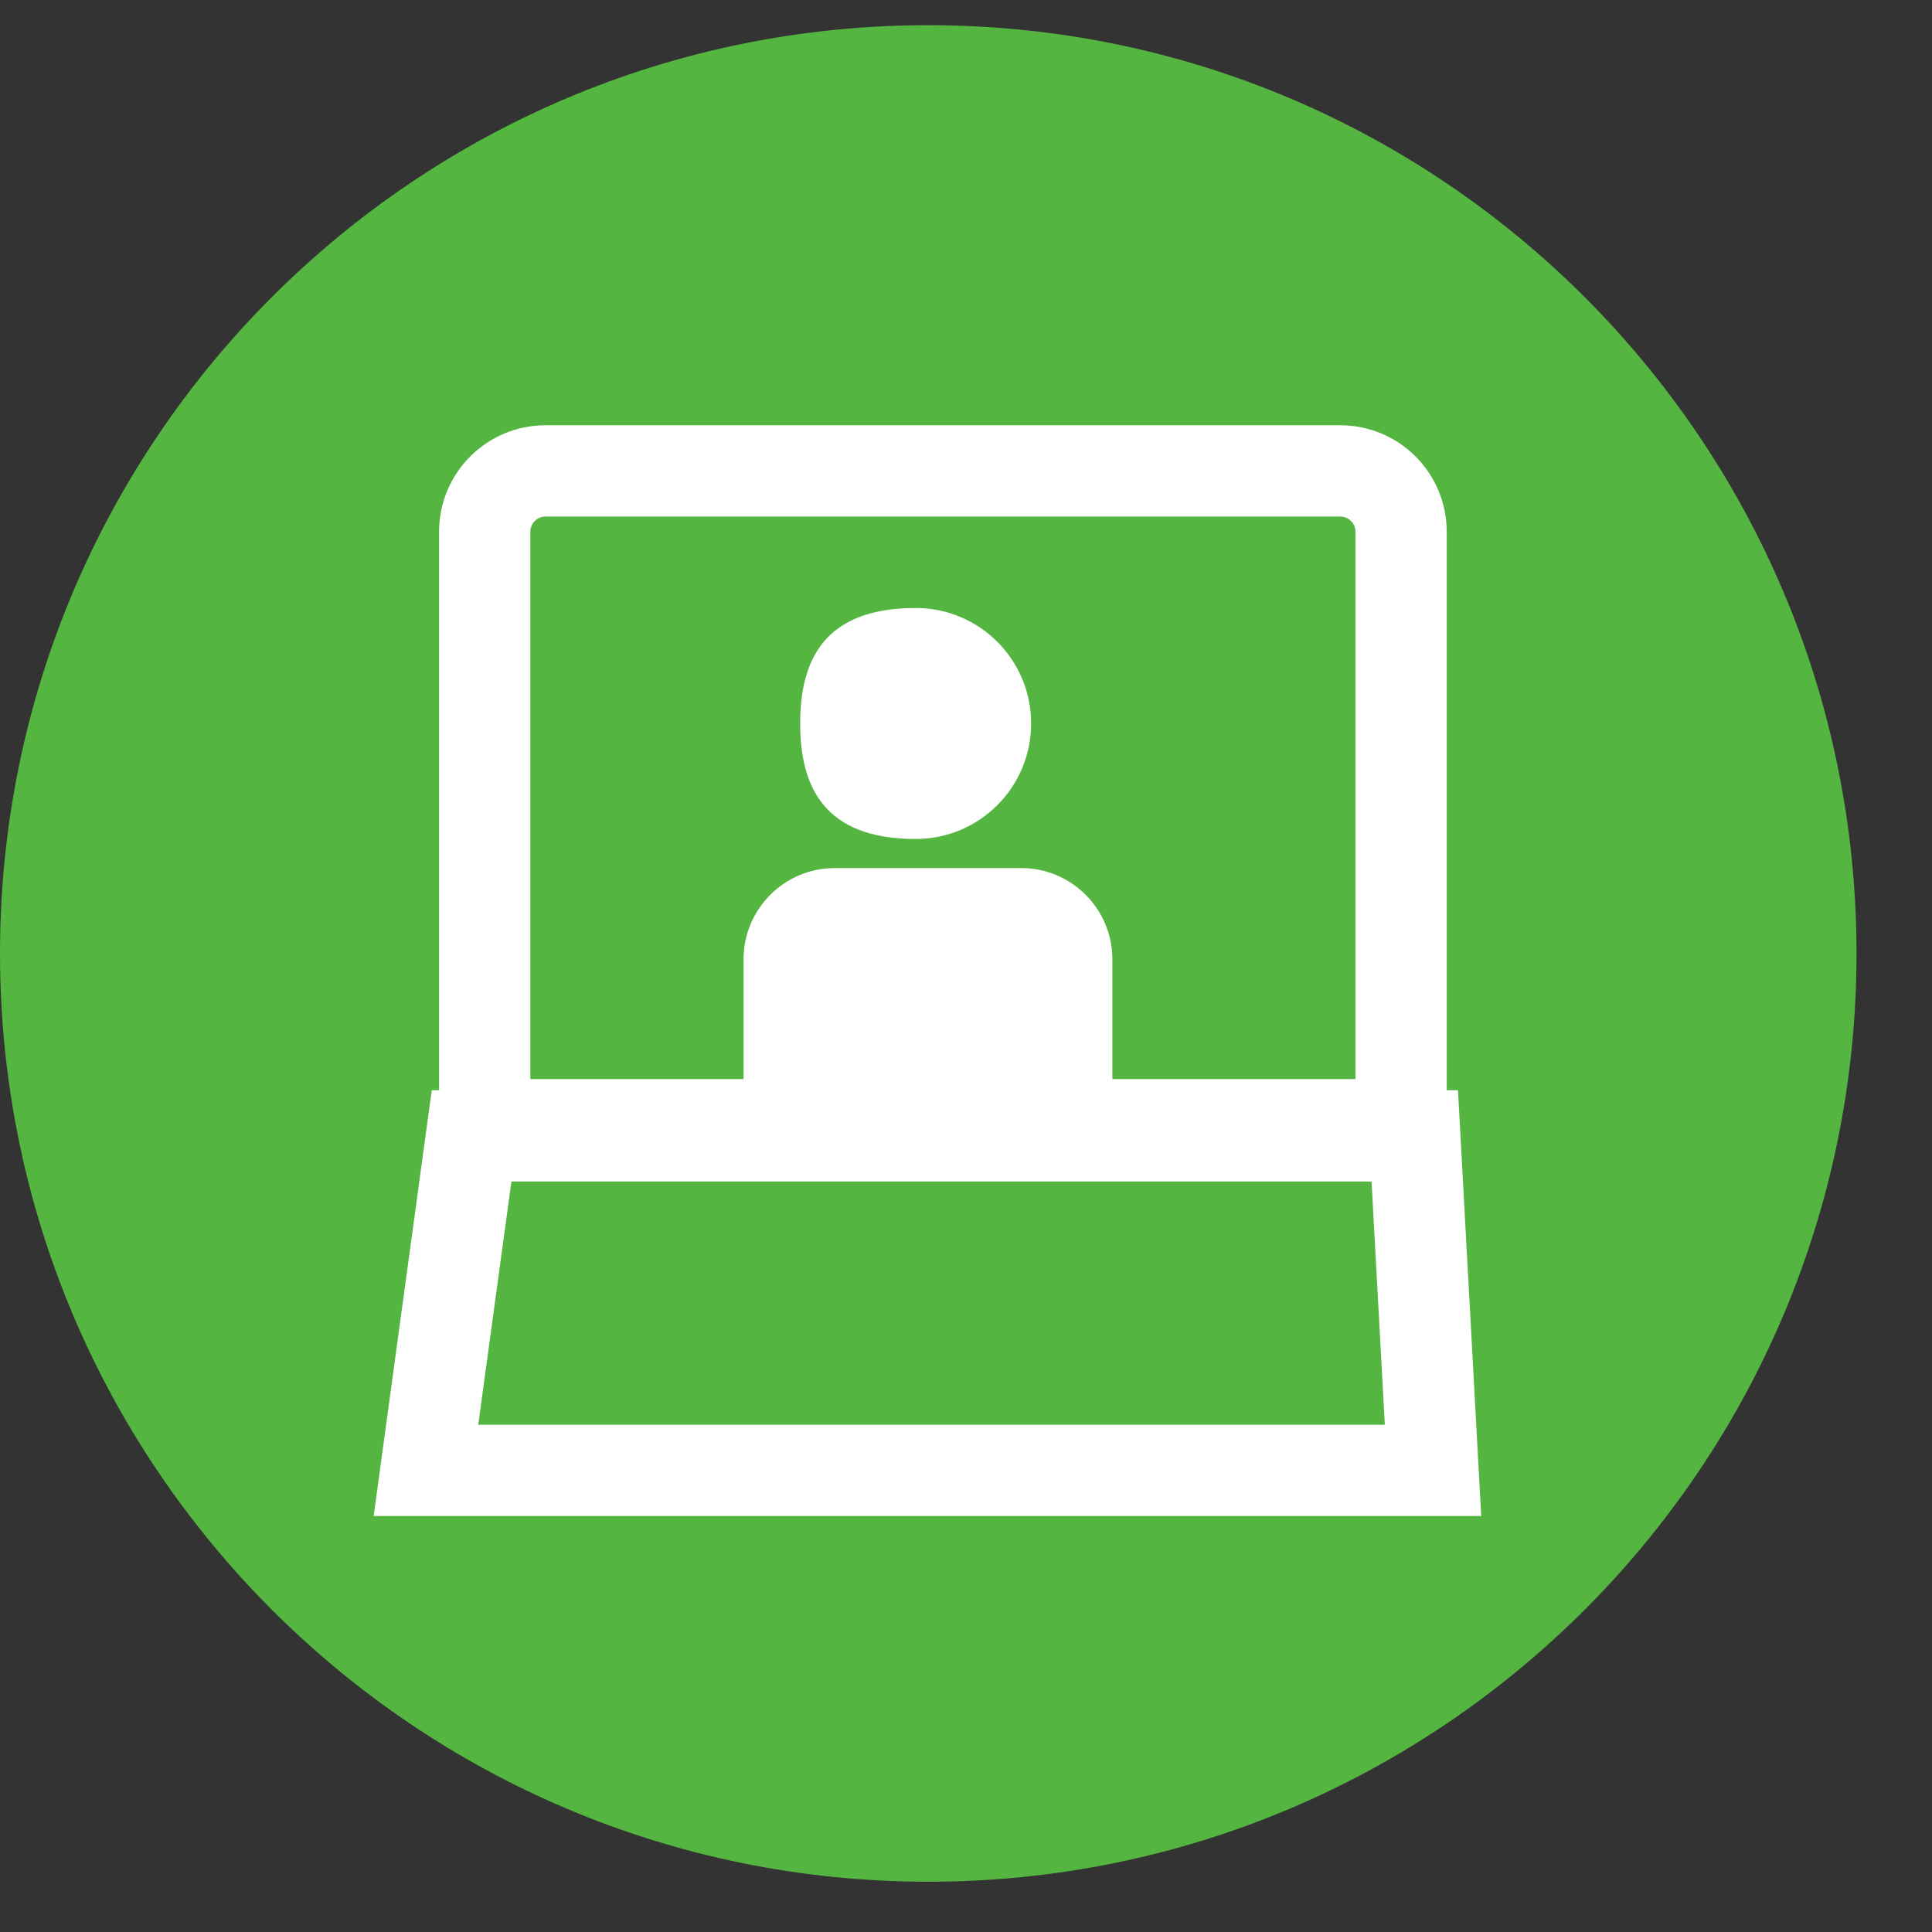 <svg 
 xmlns="http://www.w3.org/2000/svg"
 xmlns:xlink="http://www.w3.org/1999/xlink"
 width="63.5px" height="63.5px">
<rect width="100%" height="100%" fill="#333333" stroke="none"/>
<path fill-rule="evenodd"  fill="rgb(84, 181, 65)"
 d="M30.510,0.828 C47.360,0.828 61.019,14.486 61.019,31.339 C61.019,48.185 47.360,61.848 30.510,61.848 C13.660,61.848 0.000,48.185 0.000,31.339 C0.000,14.486 13.660,0.828 30.510,0.828 Z"/>
<path fill-rule="evenodd"  stroke="rgb(255, 255, 255)" stroke-width="3px" stroke-linecap="butt" stroke-linejoin="miter" fill="none"
 d="M17.931,15.477 L44.050,15.477 C45.154,15.477 46.050,16.372 46.050,17.477 L46.050,36.966 L15.931,36.966 L15.931,17.477 C15.931,16.372 16.826,15.477 17.931,15.477 Z"/>
<path fill-rule="evenodd"  stroke="rgb(255, 255, 255)" stroke-width="3px" stroke-linecap="butt" stroke-linejoin="miter" fill="none"
 d="M15.500,37.333 L46.500,37.333 L47.1,48.328 L14.000,48.328 L15.500,37.333 Z"/>
<path fill-rule="evenodd"  fill="rgb(255, 255, 255)"
 d="M30.096,19.983 C32.192,19.983 33.891,21.682 33.891,23.779 C33.891,25.876 32.192,27.575 30.096,27.575 C27.1,27.575 26.300,25.876 26.300,23.779 C26.300,21.682 27.1,19.983 30.096,19.983 Z"/>
<path fill-rule="evenodd"  fill="rgb(255, 255, 255)"
 d="M27.439,28.531 L33.561,28.531 C35.218,28.531 36.561,29.874 36.561,31.530 L36.561,35.827 L24.439,35.827 L24.439,31.530 C24.439,29.874 25.782,28.531 27.439,28.531 Z"/>
</svg>